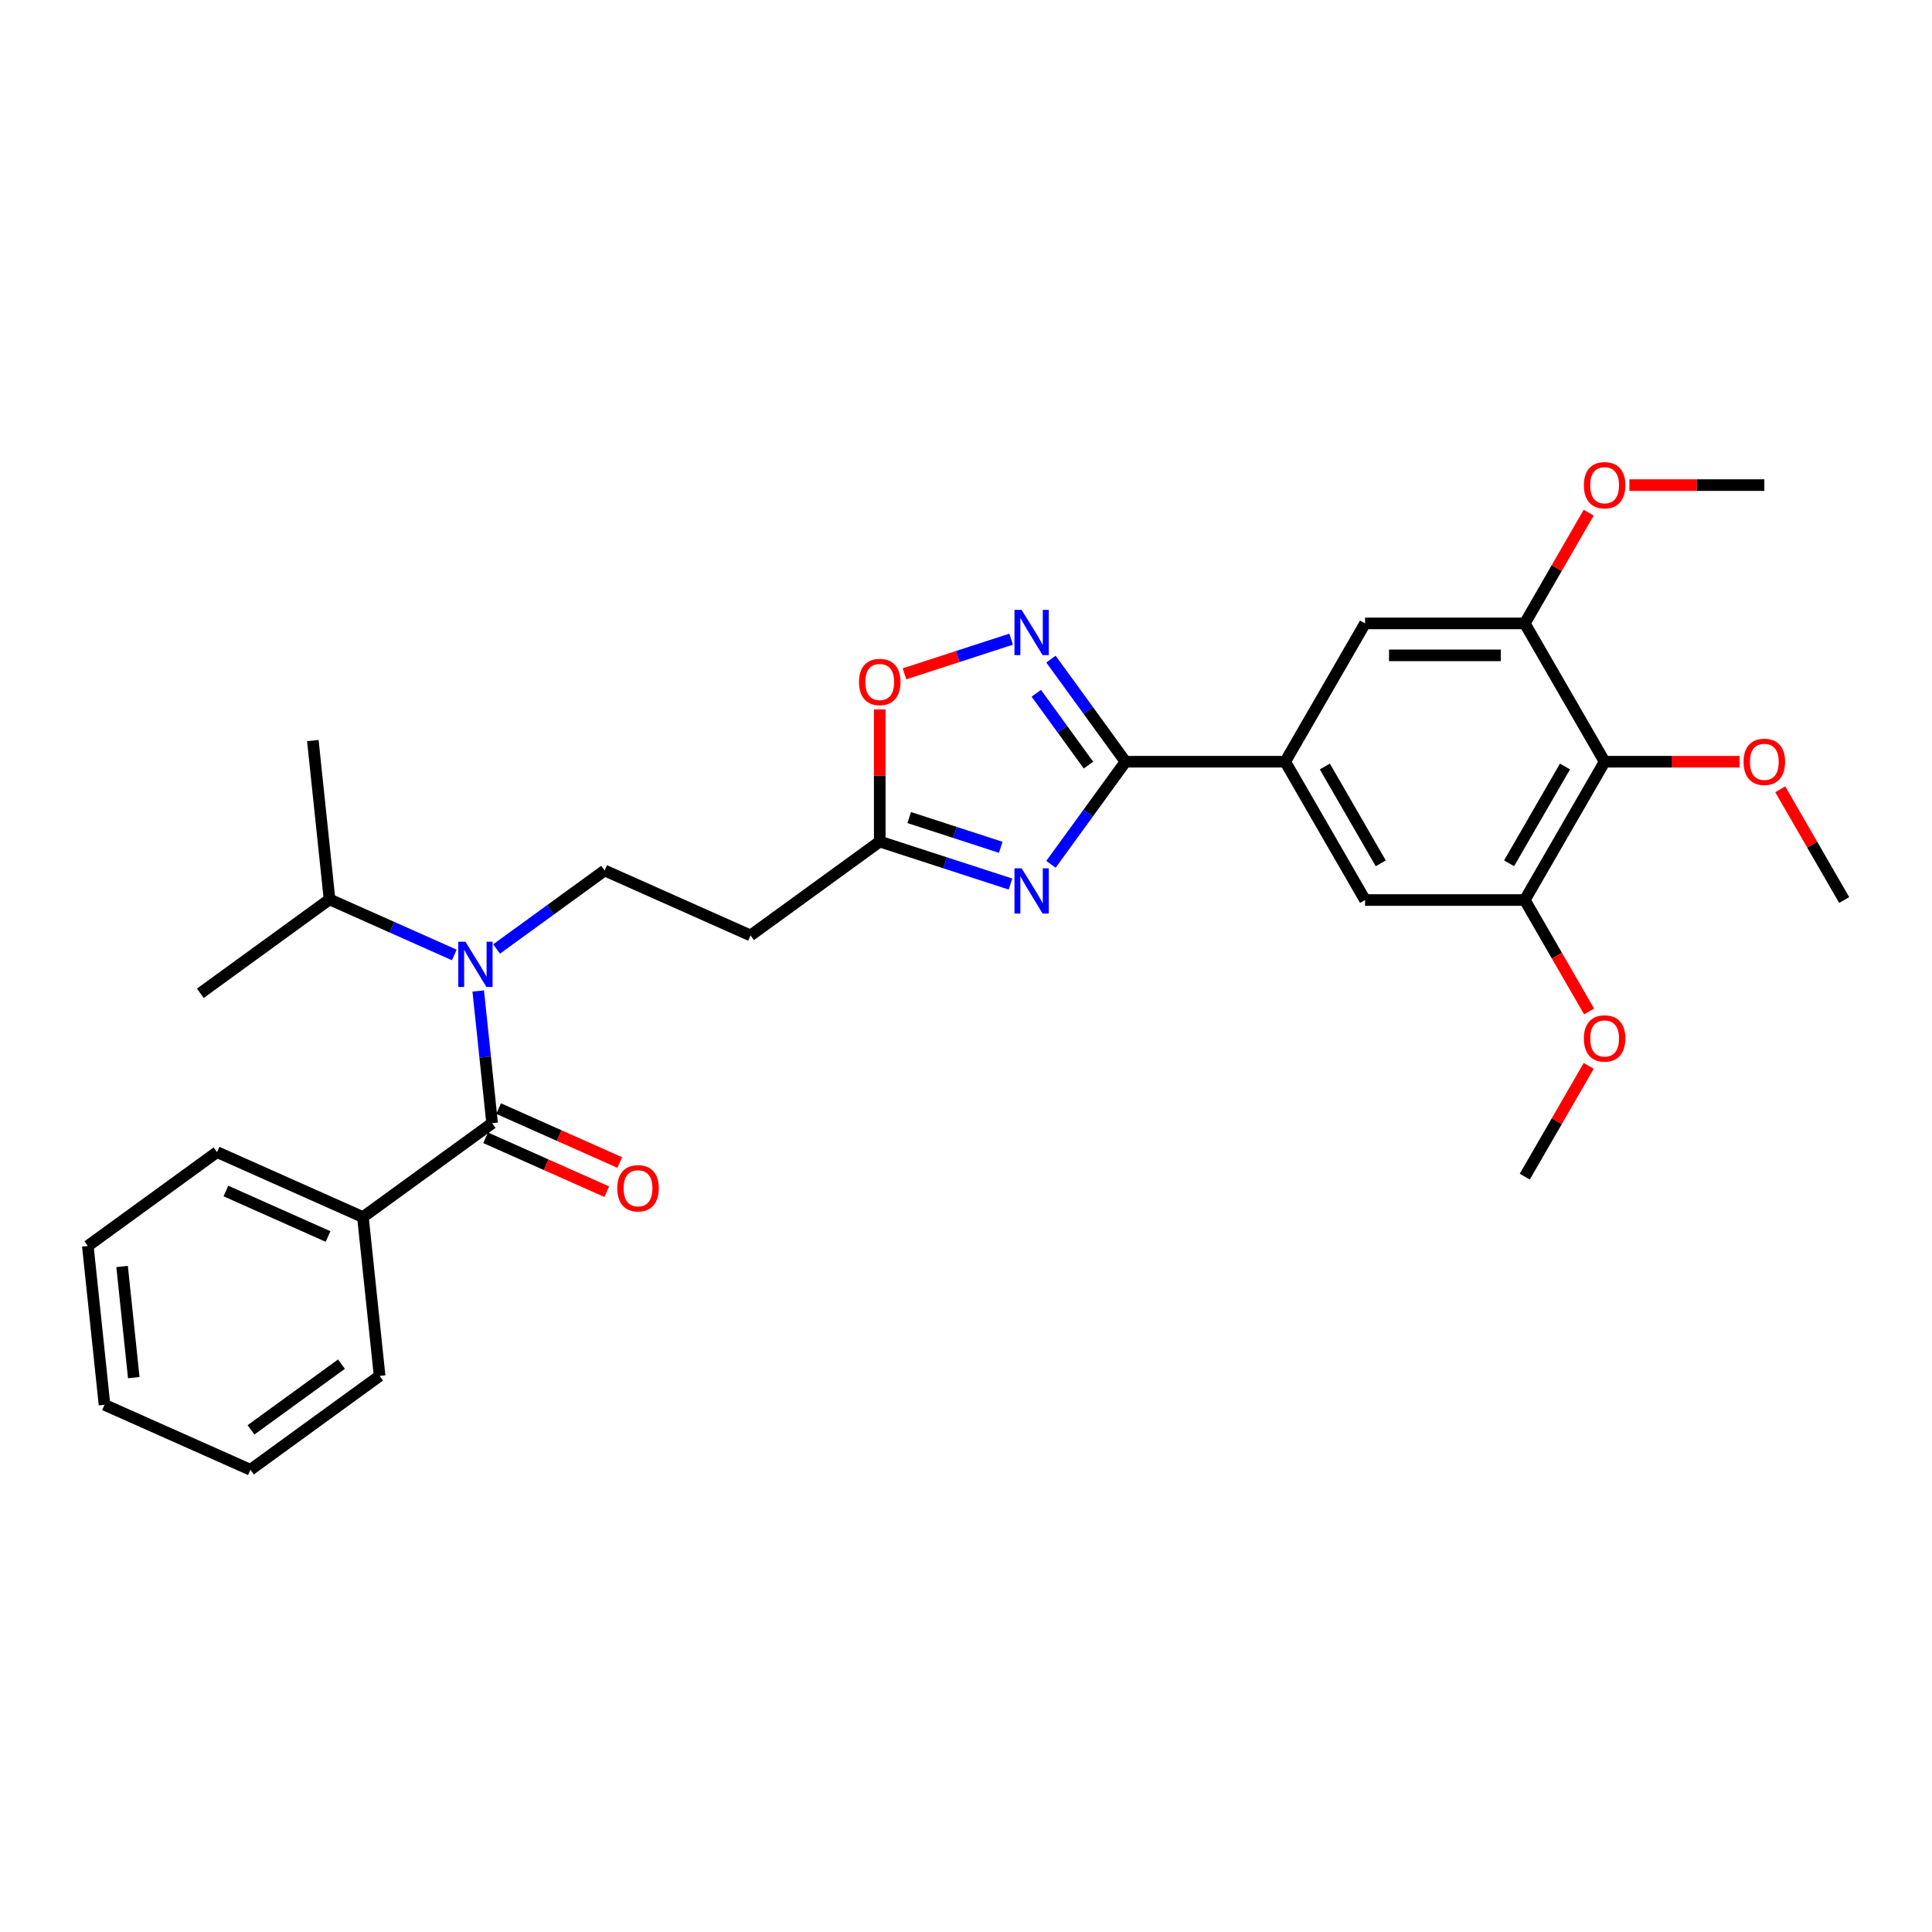 <?xml version='1.0' encoding='iso-8859-1'?>
<svg version='1.1' baseProfile='full'
              xmlns='http://www.w3.org/2000/svg'
                      xmlns:rdkit='http://www.rdkit.org/xml'
                      xmlns:xlink='http://www.w3.org/1999/xlink'
                  xml:space='preserve'
width='1000px' height='1000px' viewBox='0 0 1000 1000'>
<!-- END OF HEADER -->
<rect style='opacity:1.0;fill:#FFFFFF;stroke:none' width='1000' height='1000' x='0' y='0'> </rect>
<path class='bond-0' d='M 257.028,491.2 L 284.994,470.881' style='fill:none;fill-rule:evenodd;stroke:#0000FF;stroke-width:6px;stroke-linecap:butt;stroke-linejoin:miter;stroke-opacity:1' />
<path class='bond-0' d='M 284.994,470.881 L 312.96,450.563' style='fill:none;fill-rule:evenodd;stroke:#000000;stroke-width:6px;stroke-linecap:butt;stroke-linejoin:miter;stroke-opacity:1' />
<path class='bond-1' d='M 235.139,494.279 L 202.853,479.904' style='fill:none;fill-rule:evenodd;stroke:#0000FF;stroke-width:6px;stroke-linecap:butt;stroke-linejoin:miter;stroke-opacity:1' />
<path class='bond-1' d='M 202.853,479.904 L 170.566,465.529' style='fill:none;fill-rule:evenodd;stroke:#000000;stroke-width:6px;stroke-linecap:butt;stroke-linejoin:miter;stroke-opacity:1' />
<path class='bond-2' d='M 247.531,512.923 L 251.127,547.143' style='fill:none;fill-rule:evenodd;stroke:#0000FF;stroke-width:6px;stroke-linecap:butt;stroke-linejoin:miter;stroke-opacity:1' />
<path class='bond-2' d='M 251.127,547.143 L 254.724,581.362' style='fill:none;fill-rule:evenodd;stroke:#000000;stroke-width:6px;stroke-linecap:butt;stroke-linejoin:miter;stroke-opacity:1' />
<path class='bond-3' d='M 251.362,588.914 L 282.714,602.873' style='fill:none;fill-rule:evenodd;stroke:#000000;stroke-width:6px;stroke-linecap:butt;stroke-linejoin:miter;stroke-opacity:1' />
<path class='bond-3' d='M 282.714,602.873 L 314.066,616.832' style='fill:none;fill-rule:evenodd;stroke:#FF0000;stroke-width:6px;stroke-linecap:butt;stroke-linejoin:miter;stroke-opacity:1' />
<path class='bond-3' d='M 258.086,573.811 L 289.438,587.769' style='fill:none;fill-rule:evenodd;stroke:#000000;stroke-width:6px;stroke-linecap:butt;stroke-linejoin:miter;stroke-opacity:1' />
<path class='bond-3' d='M 289.438,587.769 L 320.79,601.728' style='fill:none;fill-rule:evenodd;stroke:#FF0000;stroke-width:6px;stroke-linecap:butt;stroke-linejoin:miter;stroke-opacity:1' />
<path class='bond-4' d='M 254.724,581.362 L 187.848,629.951' style='fill:none;fill-rule:evenodd;stroke:#000000;stroke-width:6px;stroke-linecap:butt;stroke-linejoin:miter;stroke-opacity:1' />
<path class='bond-5' d='M 582.559,394.265 L 563.268,420.817' style='fill:none;fill-rule:evenodd;stroke:#000000;stroke-width:6px;stroke-linecap:butt;stroke-linejoin:miter;stroke-opacity:1' />
<path class='bond-5' d='M 563.268,420.817 L 543.976,447.37' style='fill:none;fill-rule:evenodd;stroke:#0000FF;stroke-width:6px;stroke-linecap:butt;stroke-linejoin:miter;stroke-opacity:1' />
<path class='bond-6' d='M 582.559,394.265 L 563.268,367.713' style='fill:none;fill-rule:evenodd;stroke:#000000;stroke-width:6px;stroke-linecap:butt;stroke-linejoin:miter;stroke-opacity:1' />
<path class='bond-6' d='M 563.268,367.713 L 543.976,341.161' style='fill:none;fill-rule:evenodd;stroke:#0000FF;stroke-width:6px;stroke-linecap:butt;stroke-linejoin:miter;stroke-opacity:1' />
<path class='bond-6' d='M 563.396,396.017 L 549.893,377.431' style='fill:none;fill-rule:evenodd;stroke:#000000;stroke-width:6px;stroke-linecap:butt;stroke-linejoin:miter;stroke-opacity:1' />
<path class='bond-6' d='M 549.893,377.431 L 536.389,358.844' style='fill:none;fill-rule:evenodd;stroke:#0000FF;stroke-width:6px;stroke-linecap:butt;stroke-linejoin:miter;stroke-opacity:1' />
<path class='bond-7' d='M 582.559,394.265 L 665.223,394.265' style='fill:none;fill-rule:evenodd;stroke:#000000;stroke-width:6px;stroke-linecap:butt;stroke-linejoin:miter;stroke-opacity:1' />
<path class='bond-8' d='M 523.026,457.585 L 489.189,446.591' style='fill:none;fill-rule:evenodd;stroke:#0000FF;stroke-width:6px;stroke-linecap:butt;stroke-linejoin:miter;stroke-opacity:1' />
<path class='bond-8' d='M 489.189,446.591 L 455.353,435.597' style='fill:none;fill-rule:evenodd;stroke:#000000;stroke-width:6px;stroke-linecap:butt;stroke-linejoin:miter;stroke-opacity:1' />
<path class='bond-8' d='M 517.984,438.563 L 494.298,430.867' style='fill:none;fill-rule:evenodd;stroke:#0000FF;stroke-width:6px;stroke-linecap:butt;stroke-linejoin:miter;stroke-opacity:1' />
<path class='bond-8' d='M 494.298,430.867 L 470.613,423.172' style='fill:none;fill-rule:evenodd;stroke:#000000;stroke-width:6px;stroke-linecap:butt;stroke-linejoin:miter;stroke-opacity:1' />
<path class='bond-9' d='M 455.353,435.597 L 455.353,401.399' style='fill:none;fill-rule:evenodd;stroke:#000000;stroke-width:6px;stroke-linecap:butt;stroke-linejoin:miter;stroke-opacity:1' />
<path class='bond-9' d='M 455.353,401.399 L 455.353,367.201' style='fill:none;fill-rule:evenodd;stroke:#FF0000;stroke-width:6px;stroke-linecap:butt;stroke-linejoin:miter;stroke-opacity:1' />
<path class='bond-10' d='M 455.353,435.597 L 388.477,484.185' style='fill:none;fill-rule:evenodd;stroke:#000000;stroke-width:6px;stroke-linecap:butt;stroke-linejoin:miter;stroke-opacity:1' />
<path class='bond-11' d='M 468.166,348.77 L 495.764,339.803' style='fill:none;fill-rule:evenodd;stroke:#FF0000;stroke-width:6px;stroke-linecap:butt;stroke-linejoin:miter;stroke-opacity:1' />
<path class='bond-11' d='M 495.764,339.803 L 523.363,330.835' style='fill:none;fill-rule:evenodd;stroke:#0000FF;stroke-width:6px;stroke-linecap:butt;stroke-linejoin:miter;stroke-opacity:1' />
<path class='bond-12' d='M 830.55,394.265 L 789.218,465.854' style='fill:none;fill-rule:evenodd;stroke:#000000;stroke-width:6px;stroke-linecap:butt;stroke-linejoin:miter;stroke-opacity:1' />
<path class='bond-12' d='M 810.032,396.737 L 781.1,446.849' style='fill:none;fill-rule:evenodd;stroke:#000000;stroke-width:6px;stroke-linecap:butt;stroke-linejoin:miter;stroke-opacity:1' />
<path class='bond-13' d='M 830.55,394.265 L 789.218,322.676' style='fill:none;fill-rule:evenodd;stroke:#000000;stroke-width:6px;stroke-linecap:butt;stroke-linejoin:miter;stroke-opacity:1' />
<path class='bond-14' d='M 830.55,394.265 L 865.475,394.265' style='fill:none;fill-rule:evenodd;stroke:#000000;stroke-width:6px;stroke-linecap:butt;stroke-linejoin:miter;stroke-opacity:1' />
<path class='bond-14' d='M 865.475,394.265 L 900.401,394.265' style='fill:none;fill-rule:evenodd;stroke:#FF0000;stroke-width:6px;stroke-linecap:butt;stroke-linejoin:miter;stroke-opacity:1' />
<path class='bond-15' d='M 789.218,465.854 L 706.555,465.854' style='fill:none;fill-rule:evenodd;stroke:#000000;stroke-width:6px;stroke-linecap:butt;stroke-linejoin:miter;stroke-opacity:1' />
<path class='bond-16' d='M 789.218,465.854 L 805.87,494.696' style='fill:none;fill-rule:evenodd;stroke:#000000;stroke-width:6px;stroke-linecap:butt;stroke-linejoin:miter;stroke-opacity:1' />
<path class='bond-16' d='M 805.87,494.696 L 822.523,523.539' style='fill:none;fill-rule:evenodd;stroke:#FF0000;stroke-width:6px;stroke-linecap:butt;stroke-linejoin:miter;stroke-opacity:1' />
<path class='bond-17' d='M 789.218,322.676 L 706.555,322.676' style='fill:none;fill-rule:evenodd;stroke:#000000;stroke-width:6px;stroke-linecap:butt;stroke-linejoin:miter;stroke-opacity:1' />
<path class='bond-17' d='M 776.819,339.209 L 718.954,339.209' style='fill:none;fill-rule:evenodd;stroke:#000000;stroke-width:6px;stroke-linecap:butt;stroke-linejoin:miter;stroke-opacity:1' />
<path class='bond-18' d='M 789.218,322.676 L 805.765,294.016' style='fill:none;fill-rule:evenodd;stroke:#000000;stroke-width:6px;stroke-linecap:butt;stroke-linejoin:miter;stroke-opacity:1' />
<path class='bond-18' d='M 805.765,294.016 L 822.313,265.355' style='fill:none;fill-rule:evenodd;stroke:#FF0000;stroke-width:6px;stroke-linecap:butt;stroke-linejoin:miter;stroke-opacity:1' />
<path class='bond-19' d='M 665.223,394.265 L 706.555,322.676' style='fill:none;fill-rule:evenodd;stroke:#000000;stroke-width:6px;stroke-linecap:butt;stroke-linejoin:miter;stroke-opacity:1' />
<path class='bond-20' d='M 665.223,394.265 L 706.555,465.854' style='fill:none;fill-rule:evenodd;stroke:#000000;stroke-width:6px;stroke-linecap:butt;stroke-linejoin:miter;stroke-opacity:1' />
<path class='bond-20' d='M 685.74,396.737 L 714.673,446.849' style='fill:none;fill-rule:evenodd;stroke:#000000;stroke-width:6px;stroke-linecap:butt;stroke-linejoin:miter;stroke-opacity:1' />
<path class='bond-21' d='M 921.451,408.533 L 937.998,437.193' style='fill:none;fill-rule:evenodd;stroke:#FF0000;stroke-width:6px;stroke-linecap:butt;stroke-linejoin:miter;stroke-opacity:1' />
<path class='bond-21' d='M 937.998,437.193 L 954.545,465.854' style='fill:none;fill-rule:evenodd;stroke:#000000;stroke-width:6px;stroke-linecap:butt;stroke-linejoin:miter;stroke-opacity:1' />
<path class='bond-22' d='M 843.363,251.087 L 878.288,251.087' style='fill:none;fill-rule:evenodd;stroke:#FF0000;stroke-width:6px;stroke-linecap:butt;stroke-linejoin:miter;stroke-opacity:1' />
<path class='bond-22' d='M 878.288,251.087 L 913.214,251.087' style='fill:none;fill-rule:evenodd;stroke:#000000;stroke-width:6px;stroke-linecap:butt;stroke-linejoin:miter;stroke-opacity:1' />
<path class='bond-23' d='M 822.313,551.71 L 805.765,580.371' style='fill:none;fill-rule:evenodd;stroke:#FF0000;stroke-width:6px;stroke-linecap:butt;stroke-linejoin:miter;stroke-opacity:1' />
<path class='bond-23' d='M 805.765,580.371 L 789.218,609.031' style='fill:none;fill-rule:evenodd;stroke:#000000;stroke-width:6px;stroke-linecap:butt;stroke-linejoin:miter;stroke-opacity:1' />
<path class='bond-24' d='M 312.96,450.563 L 388.477,484.185' style='fill:none;fill-rule:evenodd;stroke:#000000;stroke-width:6px;stroke-linecap:butt;stroke-linejoin:miter;stroke-opacity:1' />
<path class='bond-25' d='M 170.566,465.529 L 103.69,514.118' style='fill:none;fill-rule:evenodd;stroke:#000000;stroke-width:6px;stroke-linecap:butt;stroke-linejoin:miter;stroke-opacity:1' />
<path class='bond-26' d='M 170.566,465.529 L 161.926,383.318' style='fill:none;fill-rule:evenodd;stroke:#000000;stroke-width:6px;stroke-linecap:butt;stroke-linejoin:miter;stroke-opacity:1' />
<path class='bond-27' d='M 187.848,629.951 L 112.331,596.328' style='fill:none;fill-rule:evenodd;stroke:#000000;stroke-width:6px;stroke-linecap:butt;stroke-linejoin:miter;stroke-opacity:1' />
<path class='bond-27' d='M 169.796,640.011 L 116.934,616.475' style='fill:none;fill-rule:evenodd;stroke:#000000;stroke-width:6px;stroke-linecap:butt;stroke-linejoin:miter;stroke-opacity:1' />
<path class='bond-28' d='M 187.848,629.951 L 196.489,712.162' style='fill:none;fill-rule:evenodd;stroke:#000000;stroke-width:6px;stroke-linecap:butt;stroke-linejoin:miter;stroke-opacity:1' />
<path class='bond-29' d='M 112.331,596.328 L 45.455,644.917' style='fill:none;fill-rule:evenodd;stroke:#000000;stroke-width:6px;stroke-linecap:butt;stroke-linejoin:miter;stroke-opacity:1' />
<path class='bond-30' d='M 196.489,712.162 L 129.612,760.75' style='fill:none;fill-rule:evenodd;stroke:#000000;stroke-width:6px;stroke-linecap:butt;stroke-linejoin:miter;stroke-opacity:1' />
<path class='bond-30' d='M 176.739,706.075 L 129.926,740.086' style='fill:none;fill-rule:evenodd;stroke:#000000;stroke-width:6px;stroke-linecap:butt;stroke-linejoin:miter;stroke-opacity:1' />
<path class='bond-31' d='M 45.455,644.917 L 54.095,727.128' style='fill:none;fill-rule:evenodd;stroke:#000000;stroke-width:6px;stroke-linecap:butt;stroke-linejoin:miter;stroke-opacity:1' />
<path class='bond-31' d='M 63.193,655.52 L 69.241,713.068' style='fill:none;fill-rule:evenodd;stroke:#000000;stroke-width:6px;stroke-linecap:butt;stroke-linejoin:miter;stroke-opacity:1' />
<path class='bond-32' d='M 129.612,760.75 L 54.095,727.128' style='fill:none;fill-rule:evenodd;stroke:#000000;stroke-width:6px;stroke-linecap:butt;stroke-linejoin:miter;stroke-opacity:1' />
<path  class='atom-0' d='M 240.909 487.446
L 248.58 499.846
Q 249.34 501.069, 250.564 503.285
Q 251.787 505.5, 251.853 505.632
L 251.853 487.446
L 254.961 487.446
L 254.961 510.857
L 251.754 510.857
L 243.521 497.3
Q 242.562 495.713, 241.537 493.894
Q 240.545 492.075, 240.247 491.513
L 240.247 510.857
L 237.205 510.857
L 237.205 487.446
L 240.909 487.446
' fill='#0000FF'/>
<path  class='atom-3' d='M 528.796 449.436
L 536.467 461.836
Q 537.228 463.059, 538.451 465.275
Q 539.674 467.49, 539.741 467.622
L 539.741 449.436
L 542.849 449.436
L 542.849 472.847
L 539.641 472.847
L 531.408 459.29
Q 530.449 457.703, 529.424 455.884
Q 528.432 454.065, 528.135 453.503
L 528.135 472.847
L 525.093 472.847
L 525.093 449.436
L 528.796 449.436
' fill='#0000FF'/>
<path  class='atom-5' d='M 444.607 352.999
Q 444.607 347.378, 447.384 344.237
Q 450.162 341.096, 455.353 341.096
Q 460.544 341.096, 463.322 344.237
Q 466.099 347.378, 466.099 352.999
Q 466.099 358.687, 463.289 361.927
Q 460.478 365.134, 455.353 365.134
Q 450.195 365.134, 447.384 361.927
Q 444.607 358.72, 444.607 352.999
M 455.353 362.489
Q 458.924 362.489, 460.842 360.108
Q 462.793 357.695, 462.793 352.999
Q 462.793 348.403, 460.842 346.089
Q 458.924 343.741, 455.353 343.741
Q 451.782 343.741, 449.831 346.056
Q 447.913 348.37, 447.913 352.999
Q 447.913 357.728, 449.831 360.108
Q 451.782 362.489, 455.353 362.489
' fill='#FF0000'/>
<path  class='atom-6' d='M 528.796 315.684
L 536.467 328.083
Q 537.228 329.307, 538.451 331.522
Q 539.674 333.737, 539.741 333.87
L 539.741 315.684
L 542.849 315.684
L 542.849 339.094
L 539.641 339.094
L 531.408 325.537
Q 530.449 323.95, 529.424 322.131
Q 528.432 320.313, 528.135 319.751
L 528.135 339.094
L 525.093 339.094
L 525.093 315.684
L 528.796 315.684
' fill='#0000FF'/>
<path  class='atom-13' d='M 902.467 394.331
Q 902.467 388.71, 905.245 385.569
Q 908.022 382.428, 913.214 382.428
Q 918.405 382.428, 921.182 385.569
Q 923.96 388.71, 923.96 394.331
Q 923.96 400.018, 921.149 403.259
Q 918.339 406.466, 913.214 406.466
Q 908.055 406.466, 905.245 403.259
Q 902.467 400.052, 902.467 394.331
M 913.214 403.821
Q 916.785 403.821, 918.703 401.44
Q 920.653 399.026, 920.653 394.331
Q 920.653 389.735, 918.703 387.421
Q 916.785 385.073, 913.214 385.073
Q 909.643 385.073, 907.692 387.387
Q 905.774 389.702, 905.774 394.331
Q 905.774 399.06, 907.692 401.44
Q 909.643 403.821, 913.214 403.821
' fill='#FF0000'/>
<path  class='atom-14' d='M 819.804 251.154
Q 819.804 245.532, 822.581 242.391
Q 825.359 239.25, 830.55 239.25
Q 835.741 239.25, 838.519 242.391
Q 841.296 245.532, 841.296 251.154
Q 841.296 256.841, 838.486 260.081
Q 835.675 263.289, 830.55 263.289
Q 825.392 263.289, 822.581 260.081
Q 819.804 256.874, 819.804 251.154
M 830.55 260.643
Q 834.121 260.643, 836.039 258.263
Q 837.99 255.849, 837.99 251.154
Q 837.99 246.558, 836.039 244.243
Q 834.121 241.895, 830.55 241.895
Q 826.979 241.895, 825.028 244.21
Q 823.11 246.524, 823.11 251.154
Q 823.11 255.882, 825.028 258.263
Q 826.979 260.643, 830.55 260.643
' fill='#FF0000'/>
<path  class='atom-15' d='M 819.804 537.509
Q 819.804 531.888, 822.581 528.746
Q 825.359 525.605, 830.55 525.605
Q 835.741 525.605, 838.519 528.746
Q 841.296 531.888, 841.296 537.509
Q 841.296 543.196, 838.486 546.436
Q 835.675 549.644, 830.55 549.644
Q 825.392 549.644, 822.581 546.436
Q 819.804 543.229, 819.804 537.509
M 830.55 546.999
Q 834.121 546.999, 836.039 544.618
Q 837.99 542.204, 837.99 537.509
Q 837.99 532.913, 836.039 530.598
Q 834.121 528.25, 830.55 528.25
Q 826.979 528.25, 825.028 530.565
Q 823.11 532.88, 823.11 537.509
Q 823.11 542.237, 825.028 544.618
Q 826.979 546.999, 830.55 546.999
' fill='#FF0000'/>
<path  class='atom-24' d='M 319.495 615.051
Q 319.495 609.43, 322.272 606.288
Q 325.05 603.147, 330.241 603.147
Q 335.432 603.147, 338.21 606.288
Q 340.987 609.43, 340.987 615.051
Q 340.987 620.738, 338.177 623.978
Q 335.366 627.186, 330.241 627.186
Q 325.083 627.186, 322.272 623.978
Q 319.495 620.771, 319.495 615.051
M 330.241 624.54
Q 333.812 624.54, 335.73 622.16
Q 337.681 619.746, 337.681 615.051
Q 337.681 610.455, 335.73 608.14
Q 333.812 605.792, 330.241 605.792
Q 326.67 605.792, 324.719 608.107
Q 322.801 610.422, 322.801 615.051
Q 322.801 619.779, 324.719 622.16
Q 326.67 624.54, 330.241 624.54
' fill='#FF0000'/>
</svg>
